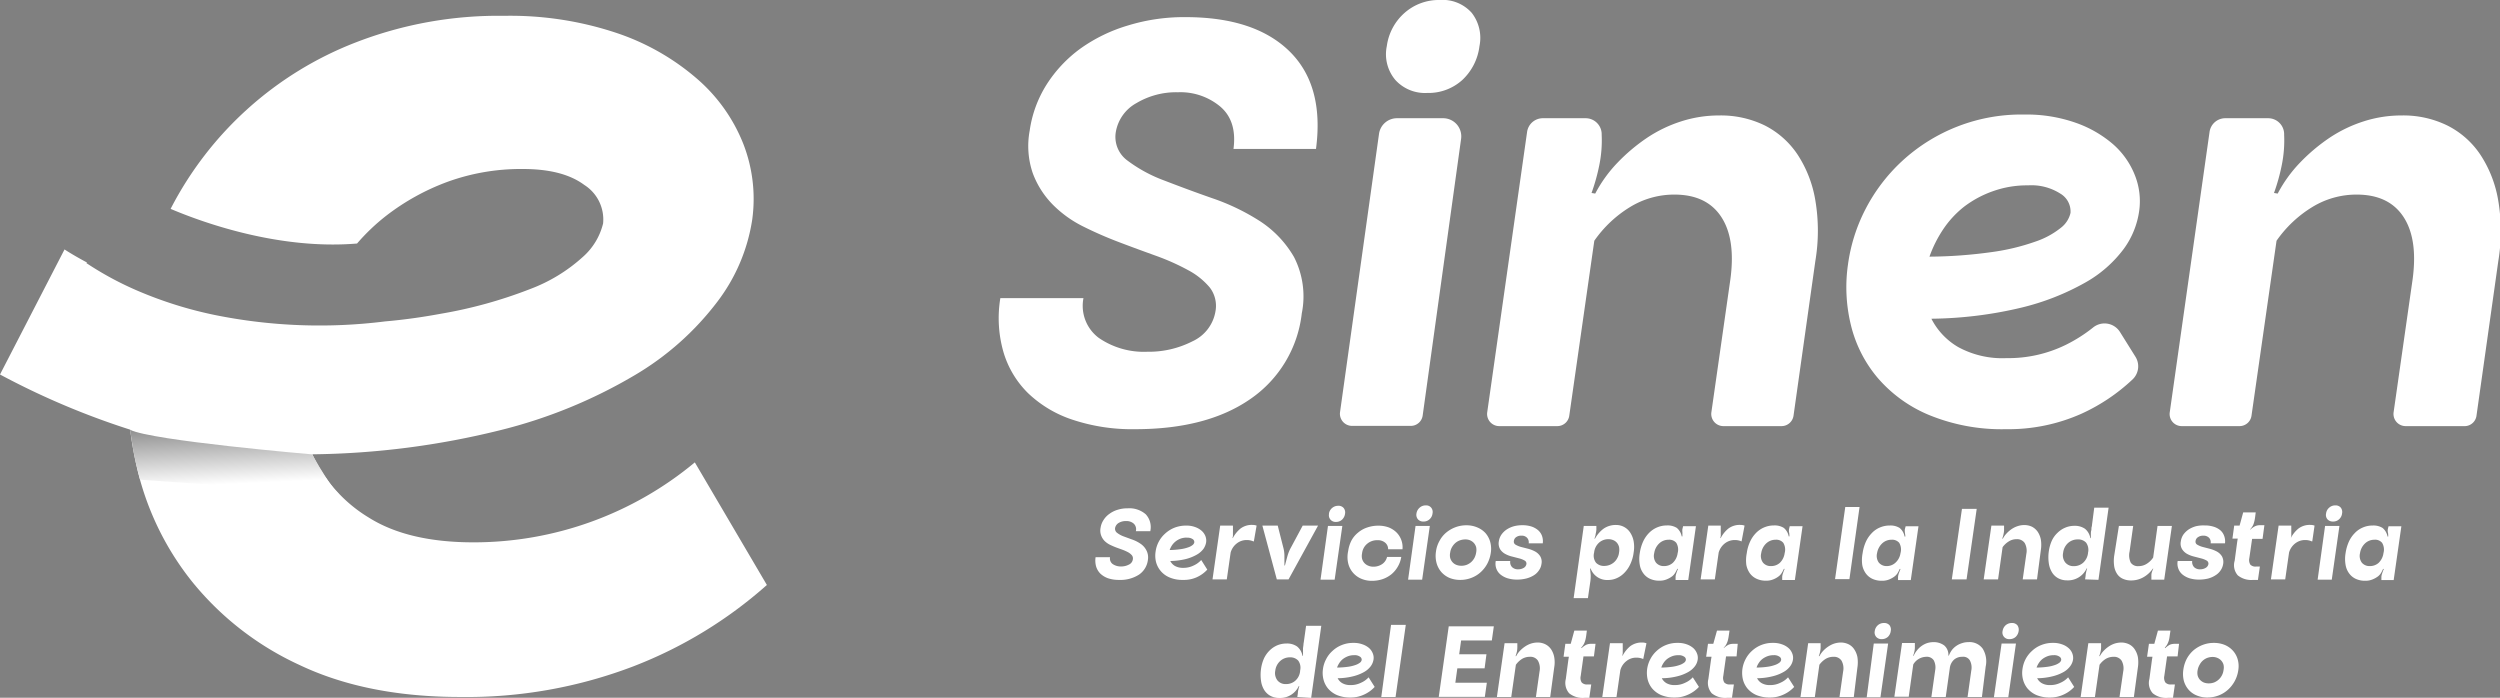 <svg xmlns="http://www.w3.org/2000/svg" xmlns:xlink="http://www.w3.org/1999/xlink" viewBox="0 0 325.44 90.83"><rect x="0" y="0" width="325.44" height="90.83" fill="#808080" stroke="none"/><defs><style>.cls-1{fill:#fff;}.cls-2{fill:url(#Degradado_sin_nombre_5);}</style><linearGradient id="Degradado_sin_nombre_5" x1="30.64" y1="62.99" x2="29.83" y2="45.4" gradientUnits="userSpaceOnUse"><stop offset="0" stop-color="#fff"/><stop offset="1"/></linearGradient></defs><g id="Capa_2" data-name="Capa 2"><g id="Capa_1-2" data-name="Capa 1"><path class="cls-1" d="M90.45,60.19A45,45,0,0,1,61.65,70.6q-8.51,0-13.62-3.21a18.7,18.7,0,0,1-7.37-8.25A105.86,105.86,0,0,0,65.12,56a65,65,0,0,0,17.44-7.12,37.18,37.18,0,0,0,10.85-9.64A23.44,23.44,0,0,0,97.92,28.6a19.75,19.75,0,0,0-1.13-9.8,21.75,21.75,0,0,0-6-8.5,31,31,0,0,0-10.5-6A43.66,43.66,0,0,0,65.65,2.06,51.38,51.38,0,0,0,46.29,5.53,45.6,45.6,0,0,0,22.21,27.19c4.7,2,14.45,5.34,24.27,4.51a26.64,26.64,0,0,1,3.8-3.62,30,30,0,0,1,8-4.42A28,28,0,0,1,68.07,22c3.48,0,6.13.69,8,2.08a5.32,5.32,0,0,1,2.44,5,8.45,8.45,0,0,1-2.61,4.34A21.37,21.37,0,0,1,69,37.63,59.29,59.29,0,0,1,57.4,40.84c-2.21.41-4.63.77-7.27,1A68.54,68.54,0,0,1,27.94,41a52.27,52.27,0,0,1-9.84-3.07,41.7,41.7,0,0,1-6.85-3.68l.07-.08c-1.88-1-2.92-1.7-2.92-1.7L0,48.75a100.72,100.72,0,0,0,16.94,7.18c.2,1.54.46,3.08.81,4.61A37.13,37.13,0,0,0,25,75.71,38.81,38.81,0,0,0,39,86.57q8.76,4.16,20.92,4.16a60.8,60.8,0,0,0,22.56-4A57,57,0,0,0,99.83,76.15Z"/><path class="cls-2" d="M40.64,59.15s-21-1.79-23.71-3.21c0,0,.32,2.09.44,2.79.33,1.83.87,3.72.87,3.72l25.85,1.81S43.3,63.9,40.64,59.15Z"/><path class="cls-1" d="M169.46,40.8a15.64,15.64,0,0,1-6.69,11.14q-5.66,3.93-15,3.93a24.49,24.49,0,0,1-8.17-1.24,15.28,15.28,0,0,1-5.77-3.45,12.43,12.43,0,0,1-3.21-5.37,16,16,0,0,1-.4-7h10.82a5.21,5.21,0,0,0,2,5.18,10.36,10.36,0,0,0,6.3,1.8,12.5,12.5,0,0,0,5.89-1.36,5.23,5.23,0,0,0,3-3.93,3.91,3.91,0,0,0-.76-3.09,9.44,9.44,0,0,0-2.8-2.24,29.63,29.63,0,0,0-4.13-1.85c-1.55-.56-3.14-1.14-4.77-1.76a50.56,50.56,0,0,1-4.77-2.08,14.86,14.86,0,0,1-4-2.89,11.54,11.54,0,0,1-2.56-4.05,10.91,10.91,0,0,1-.4-5.53,15.23,15.23,0,0,1,2.2-6,17.23,17.23,0,0,1,4.41-4.69,20.79,20.79,0,0,1,6.17-3,24.86,24.86,0,0,1,7.5-1.09q9,0,13.54,4.45t3.45,12.71H160.57q.48-3.61-1.69-5.49a8.09,8.09,0,0,0-5.53-1.89,10.12,10.12,0,0,0-5.41,1.41,5.31,5.31,0,0,0-2.68,3.72,3.81,3.81,0,0,0,1.52,3.77,18.8,18.8,0,0,0,4.73,2.57c1.92.74,4,1.52,6.29,2.32A28.47,28.47,0,0,1,164,28.78a13.82,13.82,0,0,1,4.45,4.68A11.23,11.23,0,0,1,169.46,40.8Z"/><path class="cls-1" d="M181.86,15.39h6a2.36,2.36,0,0,1,2.34,2.69l-5,36a1.56,1.56,0,0,1-1.55,1.36H176a1.58,1.58,0,0,1-1.56-1.79l5.08-36.26A2.36,2.36,0,0,1,181.86,15.39ZM180.53,6a7,7,0,0,1,2.32-4.33A6.72,6.72,0,0,1,187.42,0a5.06,5.06,0,0,1,4.17,1.68,5.31,5.31,0,0,1,1,4.33,7.22,7.22,0,0,1-2.24,4.41,6.55,6.55,0,0,1-4.57,1.68,5.22,5.22,0,0,1-4.13-1.68A5.19,5.19,0,0,1,180.53,6Z"/><path class="cls-1" d="M231.9,55.47h-7.56a1.58,1.58,0,0,1-1.56-1.8l2.47-17.28c.48-3.53.08-6.25-1.2-8.18s-3.31-2.88-6.09-2.88a11,11,0,0,0-5.73,1.6,15.54,15.54,0,0,0-4.69,4.41l-3.26,22.78a1.57,1.57,0,0,1-1.55,1.35h-7.57a1.58,1.58,0,0,1-1.56-1.8l5.19-36.49a2.07,2.07,0,0,1,2.06-1.79h5.56a2.09,2.09,0,0,1,2.09,2.16h0a16.07,16.07,0,0,1-.32,4,25.19,25.19,0,0,1-1,3.57l.48.08a17.61,17.61,0,0,1,2.88-4,23.76,23.76,0,0,1,3.85-3.25,17.71,17.71,0,0,1,4.49-2.16,16,16,0,0,1,4.89-.76,13,13,0,0,1,6,1.32A11.22,11.22,0,0,1,234,20.12a15.48,15.48,0,0,1,2.32,6,23.8,23.8,0,0,1,0,7.82l-2.85,20.2A1.58,1.58,0,0,1,231.9,55.47Z"/><path class="cls-1" d="M261.16,55.87A24.89,24.89,0,0,1,251.06,54a17.77,17.77,0,0,1-6.69-4.88,16.72,16.72,0,0,1-3.45-6.9,20.73,20.73,0,0,1-.36-7.77,22.14,22.14,0,0,1,2.28-7.22A22.68,22.68,0,0,1,247.57,21a22.92,22.92,0,0,1,16-6.09A19.24,19.24,0,0,1,270.26,16a15,15,0,0,1,4.85,2.81,10.46,10.46,0,0,1,2.8,4,9.11,9.11,0,0,1,.56,4.65,10.92,10.92,0,0,1-2,4.93,16,16,0,0,1-5.05,4.41,32.28,32.28,0,0,1-8.3,3.25,52.64,52.64,0,0,1-11.7,1.44,9,9,0,0,0,3.49,3.69,12,12,0,0,0,6.29,1.44,17,17,0,0,0,7.7-1.72,19.59,19.59,0,0,0,3.55-2.25,2.37,2.37,0,0,1,3.51.55l2,3.2a2.35,2.35,0,0,1-.36,3,24.47,24.47,0,0,1-6.65,4.46A23.31,23.31,0,0,1,261.16,55.87ZM264,24.13a13.16,13.16,0,0,0-4.57.76,13.7,13.7,0,0,0-3.73,2,12.77,12.77,0,0,0-2.77,3,16.09,16.09,0,0,0-1.76,3.52,60.85,60.85,0,0,0,8.14-.6,28.41,28.41,0,0,0,5.65-1.36,10.78,10.78,0,0,0,3.32-1.8,3.41,3.41,0,0,0,1.25-1.93,2.7,2.7,0,0,0-1.33-2.52A7,7,0,0,0,264,24.13Z"/><path class="cls-1" d="M320.71,55.47h-7.56a1.58,1.58,0,0,1-1.56-1.8l2.47-17.28c.48-3.53.08-6.25-1.2-8.18s-3.31-2.88-6.09-2.88a11,11,0,0,0-5.73,1.6,15.54,15.54,0,0,0-4.69,4.41l-3.26,22.78a1.57,1.57,0,0,1-1.55,1.35H284a1.57,1.57,0,0,1-1.55-1.8l5.18-36.49a2.07,2.07,0,0,1,2.06-1.79h5.57a2.08,2.08,0,0,1,2.08,2.16h0a16.07,16.07,0,0,1-.32,4,25.19,25.19,0,0,1-1,3.57l.48.08a17.61,17.61,0,0,1,2.88-4,23.76,23.76,0,0,1,3.85-3.25,17.71,17.71,0,0,1,4.49-2.16,16,16,0,0,1,4.89-.76,13,13,0,0,1,6,1.32,11.22,11.22,0,0,1,4.29,3.81,15.48,15.48,0,0,1,2.32,6,23.8,23.8,0,0,1,0,7.82l-2.85,20.2A1.57,1.57,0,0,1,320.71,55.47Z"/><path class="cls-1" d="M149.43,72.88a2.7,2.7,0,0,1-1.17,1.93,4.48,4.48,0,0,1-2.59.68,4.38,4.38,0,0,1-1.42-.21,2.81,2.81,0,0,1-1-.6,2.22,2.22,0,0,1-.56-.93,2.89,2.89,0,0,1-.07-1.22h1.88a.9.9,0,0,0,.35.9,1.88,1.88,0,0,0,1.1.31,2.13,2.13,0,0,0,1-.24.89.89,0,0,0,.52-.68.67.67,0,0,0-.13-.54,1.83,1.83,0,0,0-.49-.39,6,6,0,0,0-.71-.32l-.83-.3c-.29-.11-.56-.23-.83-.36a2.77,2.77,0,0,1-.7-.5,2.07,2.07,0,0,1-.44-.71,1.87,1.87,0,0,1-.07-1,2.51,2.51,0,0,1,.38-1,2.83,2.83,0,0,1,.77-.81,3.46,3.46,0,0,1,1.07-.53,4.21,4.21,0,0,1,1.3-.19,3.26,3.26,0,0,1,2.35.77,2.45,2.45,0,0,1,.6,2.21h-1.88a1,1,0,0,0-.29-1,1.44,1.44,0,0,0-1-.32,1.78,1.78,0,0,0-.94.24,1,1,0,0,0-.47.65.66.66,0,0,0,.27.65,3.15,3.15,0,0,0,.82.45l1.09.4a4.52,4.52,0,0,1,1.08.53,2.3,2.3,0,0,1,.77.81A2,2,0,0,1,149.43,72.88Z"/><path class="cls-1" d="M154,75.49a4.21,4.21,0,0,1-1.75-.32,3,3,0,0,1-1.76-2,3.42,3.42,0,0,1-.06-1.35,3.8,3.8,0,0,1,1.22-2.34,4,4,0,0,1,1.2-.77,4.11,4.11,0,0,1,1.57-.29,3.21,3.21,0,0,1,1.16.19,2.6,2.6,0,0,1,.85.49,1.84,1.84,0,0,1,.48.68,1.6,1.6,0,0,1,.1.81,2.09,2.09,0,0,1-.35.86,2.78,2.78,0,0,1-.88.76,5.69,5.69,0,0,1-1.44.57,9.07,9.07,0,0,1-2,.25,1.6,1.6,0,0,0,.6.64,2.14,2.14,0,0,0,1.09.25,2.93,2.93,0,0,0,1.34-.3,3,3,0,0,0,1-.72l.79,1.25a4.2,4.2,0,0,1-1.39,1A4.05,4.05,0,0,1,154,75.49Zm.49-5.51a2.47,2.47,0,0,0-.79.13,2.41,2.41,0,0,0-.65.36,2.31,2.31,0,0,0-.48.51,3,3,0,0,0-.31.62,11,11,0,0,0,1.42-.11,4.84,4.84,0,0,0,1-.24,1.82,1.82,0,0,0,.58-.31.61.61,0,0,0,.21-.33.46.46,0,0,0-.23-.44A1.18,1.18,0,0,0,154.49,70Z"/><path class="cls-1" d="M163.22,70.48h-.05a2.12,2.12,0,0,0-.87-.18,2.06,2.06,0,0,0-1.3.44,2.28,2.28,0,0,0-.8,1.19l-.5,3.49h-1.86l1-7h1.66l0,.45a3.28,3.28,0,0,1,0,.34c0,.1,0,.19,0,.28s0,.17,0,.26a2.15,2.15,0,0,1-.06.29l.05,0a3.87,3.87,0,0,1,1-1.24,2.43,2.43,0,0,1,1.54-.47,1.67,1.67,0,0,1,.55.09Z"/><path class="cls-1" d="M166.21,75.42l-1.88-7h2l.71,2.8a4.16,4.16,0,0,1,.16,1.16c0,.39,0,.8,0,1.23h.07c.11-.43.22-.85.33-1.24a5.19,5.19,0,0,1,.48-1.15l1.5-2.8h2l-3.84,7Z"/><path class="cls-1" d="M172.87,68.46h1.87l-1,7H171.9Zm.13-1.62a1.21,1.21,0,0,1,1.19-1,.87.87,0,0,1,.73.3.93.93,0,0,1,.17.75,1.27,1.27,0,0,1-.39.76,1.13,1.13,0,0,1-.8.29.86.86,0,0,1-.9-1Z"/><path class="cls-1" d="M175.5,71.73a4.28,4.28,0,0,1,.44-1.39,3.36,3.36,0,0,1,.84-1,3.54,3.54,0,0,1,1.19-.67,4.42,4.42,0,0,1,1.48-.24,3.91,3.91,0,0,1,1.31.22,3.07,3.07,0,0,1,1,.63,2.69,2.69,0,0,1,.65,1,2.72,2.72,0,0,1,.16,1.22h-1.87a1.08,1.08,0,0,0-.39-.86,1.48,1.48,0,0,0-1-.32,2,2,0,0,0-1.33.46,1.87,1.87,0,0,0-.67,1.25,1.67,1.67,0,0,0,0,.71,1.34,1.34,0,0,0,.3.55,1.41,1.41,0,0,0,.51.35,1.59,1.59,0,0,0,.66.13,2,2,0,0,0,1.16-.35,1.55,1.55,0,0,0,.62-.92h1.85a3.56,3.56,0,0,1-.46,1.28,3.64,3.64,0,0,1-.85,1,3.86,3.86,0,0,1-1.15.62,4.35,4.35,0,0,1-1.36.21,3.47,3.47,0,0,1-1.38-.27,2.91,2.91,0,0,1-1.69-1.94A3.6,3.6,0,0,1,175.5,71.73Z"/><path class="cls-1" d="M184.27,68.46h1.86l-1,7H183.3Zm.12-1.62a1.22,1.22,0,0,1,.41-.75,1.15,1.15,0,0,1,.79-.3.84.84,0,0,1,.72.3.89.89,0,0,1,.17.75,1.17,1.17,0,0,1-.39.76,1.1,1.1,0,0,1-.79.29.89.89,0,0,1-.72-.29A.92.92,0,0,1,184.39,66.84Z"/><path class="cls-1" d="M186.93,71.79a3.81,3.81,0,0,1,.46-1.38,3.57,3.57,0,0,1,.87-1.08,4.16,4.16,0,0,1,1.21-.7,4,4,0,0,1,1.42-.25,3.53,3.53,0,0,1,1.4.27,3,3,0,0,1,1.07.73,3,3,0,0,1,.62,1.13,3.38,3.38,0,0,1,.09,1.43,4.42,4.42,0,0,1-.46,1.44,4.08,4.08,0,0,1-.88,1.12,3.73,3.73,0,0,1-1.21.73,3.92,3.92,0,0,1-1.45.26,3.65,3.65,0,0,1-1.38-.26,3,3,0,0,1-1.05-.75,3,3,0,0,1-.63-1.17A3.63,3.63,0,0,1,186.93,71.79Zm1.85.14a1.63,1.63,0,0,0,0,.7,1.41,1.41,0,0,0,.29.54,1.32,1.32,0,0,0,.51.36,1.76,1.76,0,0,0,.66.12,2,2,0,0,0,.68-.12,2,2,0,0,0,.58-.35,2.09,2.09,0,0,0,.43-.54,2.28,2.28,0,0,0,.23-.71,1.78,1.78,0,0,0,0-.7,1.41,1.41,0,0,0-.29-.54,1.46,1.46,0,0,0-.49-.35,1.56,1.56,0,0,0-.62-.12,2.12,2.12,0,0,0-.71.12,1.82,1.82,0,0,0-.59.34,2.12,2.12,0,0,0-.44.54A1.86,1.86,0,0,0,188.78,71.93Z"/><path class="cls-1" d="M197.07,70.43a.45.45,0,0,0,.23.48,2.89,2.89,0,0,0,.7.29l.94.24a4.11,4.11,0,0,1,.91.36,1.82,1.82,0,0,1,.66.63,1.44,1.44,0,0,1,.15,1,1.78,1.78,0,0,1-.33.82,2.12,2.12,0,0,1-.66.64,3.49,3.49,0,0,1-1,.42,4.92,4.92,0,0,1-1.19.14,4.23,4.23,0,0,1-1.22-.17,2.74,2.74,0,0,1-.93-.49,1.77,1.77,0,0,1-.54-.76,1.9,1.9,0,0,1-.08-1h1.89a.93.93,0,0,0,.24.8,1.08,1.08,0,0,0,.79.28,1.39,1.39,0,0,0,.73-.19.7.7,0,0,0,.34-.48.44.44,0,0,0-.23-.47,2.75,2.75,0,0,0-.7-.28l-.93-.24a3.52,3.52,0,0,1-.91-.35,1.79,1.79,0,0,1-.66-.62,1.54,1.54,0,0,1-.16-1,2.07,2.07,0,0,1,.35-.9,2.64,2.64,0,0,1,.7-.67,3.41,3.41,0,0,1,.93-.41,4.32,4.32,0,0,1,1.08-.13,3.83,3.83,0,0,1,1.16.16,2.59,2.59,0,0,1,.87.47,1.81,1.81,0,0,1,.52.73,2.05,2.05,0,0,1,.11,1H199a.86.86,0,0,0-.21-.72.94.94,0,0,0-.74-.28,1.1,1.1,0,0,0-.68.19A.69.69,0,0,0,197.07,70.43Z"/><path class="cls-1" d="M207.81,68.46l0,.51a3.89,3.89,0,0,1-.1.56c0,.19-.09.39-.15.59l.07,0a4,4,0,0,1,1.12-1.3,2.76,2.76,0,0,1,1.64-.48,2.17,2.17,0,0,1,1.83,1,3.11,3.11,0,0,1,.44,1.11,4.28,4.28,0,0,1,0,1.48,4.9,4.9,0,0,1-.42,1.48,3.92,3.92,0,0,1-.75,1.12,3.1,3.1,0,0,1-1,.72,2.7,2.7,0,0,1-1.14.25,2.28,2.28,0,0,1-2.29-1.5H207c0,.31.06.6.07.87a4.74,4.74,0,0,1-.05.84l-.31,2.15h-1.86l1.32-9.4Zm-.3,3.5a1.52,1.52,0,0,0,.25,1.29,1.4,1.4,0,0,0,1.08.42,1.92,1.92,0,0,0,1.26-.47,1.81,1.81,0,0,0,.43-.55,1.85,1.85,0,0,0,.23-.72,2,2,0,0,0,0-.73,1.36,1.36,0,0,0-.28-.55,1.27,1.27,0,0,0-.48-.34,1.59,1.59,0,0,0-.62-.12,1.8,1.8,0,0,0-1.21.44A2,2,0,0,0,207.51,72Z"/><path class="cls-1" d="M213.46,72a5.48,5.48,0,0,1,.42-1.47,4,4,0,0,1,.76-1.13,3.24,3.24,0,0,1,2.34-1,2.25,2.25,0,0,1,1.3.32,1.9,1.9,0,0,1,.64,1.11l.09,0c0-.21,0-.39,0-.55a1.34,1.34,0,0,1,0-.41l.09-.37h1.67l-1,7h-1.65l0-.44a1.84,1.84,0,0,1,.11-.46,5.2,5.2,0,0,1,.21-.55l-.1,0a4,4,0,0,1-.29.55,1.74,1.74,0,0,1-.36.41,3,3,0,0,1-.73.41,2.35,2.35,0,0,1-.94.17,2.8,2.8,0,0,1-1.24-.25,2.14,2.14,0,0,1-.86-.71,2.54,2.54,0,0,1-.46-1.1A4.42,4.42,0,0,1,213.46,72Zm1.88,0a1.47,1.47,0,0,0,.23,1.24,1.29,1.29,0,0,0,1.05.45,1.68,1.68,0,0,0,1.13-.41,2.14,2.14,0,0,0,.64-1.28,1.7,1.7,0,0,0-.18-1.34,1.19,1.19,0,0,0-1-.4,1.76,1.76,0,0,0-1.22.48A2.15,2.15,0,0,0,215.34,72Z"/><path class="cls-1" d="M226.71,70.48h0a2.13,2.13,0,0,0-.88-.18,2.08,2.08,0,0,0-1.3.44,2.34,2.34,0,0,0-.8,1.19l-.5,3.49h-1.85l1-7H224l0,.45c0,.13,0,.24,0,.34l0,.28a2.34,2.34,0,0,1,0,.26,2.15,2.15,0,0,1-.06.29l.06,0a3.84,3.84,0,0,1,1-1.24,2.45,2.45,0,0,1,1.54-.47,1.73,1.73,0,0,1,.56.09Z"/><path class="cls-1" d="M227.39,72a5.13,5.13,0,0,1,.42-1.47,4,4,0,0,1,.76-1.13,3.24,3.24,0,0,1,2.34-1,2.25,2.25,0,0,1,1.3.32,1.9,1.9,0,0,1,.64,1.11l.09,0c0-.21,0-.39-.05-.55a1.34,1.34,0,0,1,0-.41l.09-.37h1.67l-1,7H232l0-.44a1.84,1.84,0,0,1,.11-.46,5.2,5.2,0,0,1,.21-.55l-.1,0a4,4,0,0,1-.29.55,1.58,1.58,0,0,1-.37.41,2.77,2.77,0,0,1-.72.41,2.35,2.35,0,0,1-.94.17,2.8,2.8,0,0,1-1.24-.25,2.24,2.24,0,0,1-.87-.71,2.81,2.81,0,0,1-.46-1.1A4.73,4.73,0,0,1,227.39,72Zm1.88,0a1.47,1.47,0,0,0,.23,1.24,1.28,1.28,0,0,0,1.05.45,1.68,1.68,0,0,0,1.13-.41,2.14,2.14,0,0,0,.64-1.28,1.7,1.7,0,0,0-.18-1.34,1.19,1.19,0,0,0-1-.4,1.76,1.76,0,0,0-1.22.48A2.15,2.15,0,0,0,229.27,72Z"/><path class="cls-1" d="M240.21,66h1.86l-1.32,9.39h-1.87Z"/><path class="cls-1" d="M242.47,72a5.48,5.48,0,0,1,.42-1.47,4,4,0,0,1,.77-1.13,3.06,3.06,0,0,1,1.05-.73,3.2,3.2,0,0,1,1.29-.26,2.23,2.23,0,0,1,1.29.32,1.85,1.85,0,0,1,.64,1.11l.1,0c0-.21-.05-.39-.06-.55a1.34,1.34,0,0,1,0-.41l.1-.37h1.67l-1,7h-1.66l0-.44a2.44,2.44,0,0,1,.11-.46l.21-.55-.1,0a5.59,5.59,0,0,1-.28.55,1.79,1.79,0,0,1-.37.41,3.14,3.14,0,0,1-.72.41,2.4,2.4,0,0,1-.95.17,2.83,2.83,0,0,1-1.24-.25,2.21,2.21,0,0,1-.86-.71,2.67,2.67,0,0,1-.46-1.1A4.71,4.71,0,0,1,242.47,72Zm1.88,0a1.5,1.5,0,0,0,.23,1.24,1.29,1.29,0,0,0,1,.45,1.66,1.66,0,0,0,1.13-.41A2.09,2.09,0,0,0,247.4,72a1.71,1.71,0,0,0-.17-1.34,1.21,1.21,0,0,0-1-.4,1.76,1.76,0,0,0-1.22.48A2.26,2.26,0,0,0,244.35,72Z"/><path class="cls-1" d="M255.4,66.24h1.92L256,75.42h-1.92Z"/><path class="cls-1" d="M265.17,75.42h-1.86l.47-3.31a2.07,2.07,0,0,0-.21-1.42,1.19,1.19,0,0,0-1.06-.5,1.86,1.86,0,0,0-1,.28,2.8,2.8,0,0,0-.82.76l-.59,4.19h-1.87l1-7h1.65v.38a2.61,2.61,0,0,1-.06.69,3.17,3.17,0,0,1-.18.62h.09a2.76,2.76,0,0,1,.5-.69,3.67,3.67,0,0,1,.67-.57,3.11,3.11,0,0,1,.78-.37,2.68,2.68,0,0,1,.84-.13,2.31,2.31,0,0,1,1,.22,2.09,2.09,0,0,1,.75.67,2.81,2.81,0,0,1,.4,1,4.42,4.42,0,0,1,0,1.36Z"/><path class="cls-1" d="M271.43,75.42l.07-.49c0-.21.06-.38.08-.52a3.71,3.71,0,0,1,.12-.41l-.07,0a2.68,2.68,0,0,1-2.54,1.55,2.44,2.44,0,0,1-1.13-.26,2.13,2.13,0,0,1-.81-.74,3.06,3.06,0,0,1-.44-1.2,5.41,5.41,0,0,1,0-1.61,5.17,5.17,0,0,1,.4-1.38,3.3,3.3,0,0,1,.73-1,3.15,3.15,0,0,1,1-.67,3,3,0,0,1,1.2-.24,2.31,2.31,0,0,1,1.37.38,2,2,0,0,1,.7,1.22l.07,0c0-.2,0-.37,0-.53s0-.31.05-.46,0-.3.05-.45.05-.33.08-.52l.26-2h1.87l-1.32,9.39Zm.38-3.46a1.62,1.62,0,0,0-.25-1.32,1.39,1.39,0,0,0-1.09-.42,1.84,1.84,0,0,0-1.26.47,2,2,0,0,0-.64,1.27,1.53,1.53,0,0,0,.28,1.26,1.38,1.38,0,0,0,1.12.48,1.8,1.8,0,0,0,1.2-.44A2,2,0,0,0,271.81,72Z"/><path class="cls-1" d="M275.83,68.46h1.86l-.47,3.34a2.23,2.23,0,0,0,.15,1.44,1.12,1.12,0,0,0,1,.46,2,2,0,0,0,1.07-.3,2.75,2.75,0,0,0,.85-.82l.57-4.12h1.87l-1,7h-1.67l0-.5a1.38,1.38,0,0,1,.08-.53,2.83,2.83,0,0,1,.17-.4l-.07,0a3.66,3.66,0,0,1-1.23,1.12,3.19,3.19,0,0,1-1.59.41,2.51,2.51,0,0,1-1.06-.21,1.75,1.75,0,0,1-.75-.62,2.48,2.48,0,0,1-.39-1,4.7,4.7,0,0,1,0-1.4Z"/><path class="cls-1" d="M285.81,70.43a.44.44,0,0,0,.23.48,2.73,2.73,0,0,0,.7.29l.93.24a4.4,4.4,0,0,1,.92.36,1.82,1.82,0,0,1,.66.63,1.55,1.55,0,0,1,.15,1,2,2,0,0,1-.33.82,2.16,2.16,0,0,1-.67.64,3.3,3.3,0,0,1-.95.42,4.94,4.94,0,0,1-1.2.14,4.28,4.28,0,0,1-1.22-.17,2.78,2.78,0,0,1-.92-.49,1.77,1.77,0,0,1-.54-.76,1.89,1.89,0,0,1-.09-1h1.89a1,1,0,0,0,.25.8,1.06,1.06,0,0,0,.79.28,1.35,1.35,0,0,0,.72-.19.71.71,0,0,0,.35-.48.45.45,0,0,0-.23-.47,2.83,2.83,0,0,0-.71-.28l-.93-.24a3.66,3.66,0,0,1-.91-.35,1.84,1.84,0,0,1-.65-.62,1.43,1.43,0,0,1-.16-1,2.06,2.06,0,0,1,.34-.9,2.8,2.8,0,0,1,.7-.67,3.48,3.48,0,0,1,.94-.41A4.32,4.32,0,0,1,287,68.4a3.76,3.76,0,0,1,1.15.16A2.5,2.5,0,0,1,289,69a1.72,1.72,0,0,1,.52.73,2,2,0,0,1,.12,1h-1.87a.85.85,0,0,0-.2-.72,1,1,0,0,0-.75-.28,1.14,1.14,0,0,0-.68.19A.68.68,0,0,0,285.81,70.43Z"/><path class="cls-1" d="M294.53,70.15h-1.36l-.36,2.5a1.14,1.14,0,0,0,.13.85.91.91,0,0,0,.76.25h.48l-.25,1.74h-.62a2.79,2.79,0,0,1-2-.59A2,2,0,0,1,290.9,73l.33-2.47.07-.42h-.69l.23-1.69h.7l.47-1.72h1.63l-.08.63a4.82,4.82,0,0,1-.1.54,3,3,0,0,1-.13.42,1.65,1.65,0,0,1-.18.32,2.85,2.85,0,0,1-.25.32l.06,0a2.32,2.32,0,0,1,.62-.44,1.46,1.46,0,0,1,.6-.12h.59Z"/><path class="cls-1" d="M301,70.48h-.05a2.08,2.08,0,0,0-.87-.18,2.06,2.06,0,0,0-1.3.44,2.28,2.28,0,0,0-.8,1.19l-.5,3.49h-1.86l1-7h1.65l0,.45a3.28,3.28,0,0,1,0,.34l0,.28a2.3,2.3,0,0,1,0,.26,2.15,2.15,0,0,1-.06.29l0,0a3.87,3.87,0,0,1,1-1.24,2.43,2.43,0,0,1,1.54-.47,1.67,1.67,0,0,1,.55.09Z"/><path class="cls-1" d="M302.67,68.46h1.87l-1,7H301.7Zm.13-1.62a1.16,1.16,0,0,1,.4-.75,1.15,1.15,0,0,1,.79-.3.87.87,0,0,1,.73.3.93.93,0,0,1,.16.75,1.17,1.17,0,0,1-.39.76,1.09,1.09,0,0,1-.79.29.91.91,0,0,1-.72-.29A.88.88,0,0,1,302.8,66.84Z"/><path class="cls-1" d="M305.34,72a5.48,5.48,0,0,1,.42-1.47,3.83,3.83,0,0,1,.77-1.13,3.06,3.06,0,0,1,1.05-.73,3.18,3.18,0,0,1,1.28-.26,2.25,2.25,0,0,1,1.3.32,1.9,1.9,0,0,1,.64,1.11l.09,0c0-.21,0-.39-.05-.55a1.34,1.34,0,0,1,0-.41l.09-.37h1.67l-1,7H310l0-.44a1.84,1.84,0,0,1,.11-.46,5.2,5.2,0,0,1,.21-.55l-.1,0a5.59,5.59,0,0,1-.28.55,1.79,1.79,0,0,1-.37.41,3,3,0,0,1-.73.41,2.35,2.35,0,0,1-.94.17,2.8,2.8,0,0,1-1.24-.25,2.21,2.21,0,0,1-.86-.71,2.54,2.54,0,0,1-.46-1.1A4.42,4.42,0,0,1,305.34,72Zm1.88,0a1.5,1.5,0,0,0,.23,1.24,1.29,1.29,0,0,0,1.05.45,1.68,1.68,0,0,0,1.13-.41,2.14,2.14,0,0,0,.64-1.28,1.7,1.7,0,0,0-.18-1.34,1.17,1.17,0,0,0-1-.4,1.76,1.76,0,0,0-1.22.48A2.15,2.15,0,0,0,307.22,72Z"/><path class="cls-1" d="M168.88,90.73l.07-.49c0-.21.05-.39.08-.52s.07-.27.11-.41l-.07,0a2.68,2.68,0,0,1-2.53,1.55,2.41,2.41,0,0,1-1.13-.26,2.18,2.18,0,0,1-.82-.75,3,3,0,0,1-.43-1.19,5.48,5.48,0,0,1,0-1.62,5,5,0,0,1,.4-1.37,3.62,3.62,0,0,1,.72-1,3.19,3.19,0,0,1,1-.67,3.15,3.15,0,0,1,1.19-.23,2.27,2.27,0,0,1,1.37.38,2,2,0,0,1,.71,1.22l.07,0c0-.2,0-.37,0-.53s0-.31,0-.46l.06-.45c0-.16.05-.33.07-.53l.27-1.94H172l-1.32,9.39Zm.37-3.47A1.56,1.56,0,0,0,169,86a1.38,1.38,0,0,0-1.08-.43,1.83,1.83,0,0,0-1.27.48,2,2,0,0,0-.64,1.26,1.56,1.56,0,0,0,.29,1.27,1.36,1.36,0,0,0,1.12.47,1.78,1.78,0,0,0,1.2-.44A1.9,1.9,0,0,0,169.25,87.26Z"/><path class="cls-1" d="M175.79,90.8a4.38,4.38,0,0,1-1.75-.32,3.21,3.21,0,0,1-1.16-.85,3,3,0,0,1-.6-1.2,3.4,3.4,0,0,1-.06-1.35,3.72,3.72,0,0,1,.4-1.25,3.6,3.6,0,0,1,.82-1.08,3.8,3.8,0,0,1,1.2-.77,3.92,3.92,0,0,1,1.57-.29,3.21,3.21,0,0,1,1.16.19,2.59,2.59,0,0,1,.85.48,1.8,1.8,0,0,1,.48.69,1.5,1.5,0,0,1,.1.81,2,2,0,0,1-.35.85,2.8,2.8,0,0,1-.88.77,5.69,5.69,0,0,1-1.44.56,8.53,8.53,0,0,1-2,.25,1.54,1.54,0,0,0,.6.64,2.07,2.07,0,0,0,1.09.25,2.93,2.93,0,0,0,1.34-.3,2.86,2.86,0,0,0,1-.71l.79,1.25a4.2,4.2,0,0,1-1.39,1A4.05,4.05,0,0,1,175.79,90.8Zm.49-5.51a2.22,2.22,0,0,0-.79.13,2.69,2.69,0,0,0-.65.35,2.15,2.15,0,0,0-.48.52,2.92,2.92,0,0,0-.31.61,11.13,11.13,0,0,0,1.42-.1,4.84,4.84,0,0,0,1-.24,2,2,0,0,0,.58-.31.6.6,0,0,0,.21-.34.46.46,0,0,0-.23-.43A1.18,1.18,0,0,0,176.28,85.29Z"/><path class="cls-1" d="M181.08,81.34H183l-1.33,9.39h-1.86Z"/><path class="cls-1" d="M193.26,87h-3.55l-.26,1.88h4.1l-.26,1.84h-6l1.3-9.19h5.87l-.26,1.84h-4l-.25,1.8h3.55Z"/><path class="cls-1" d="M201.8,90.73h-1.86l.47-3.31A2.06,2.06,0,0,0,200.2,86a1.16,1.16,0,0,0-1.06-.5,1.94,1.94,0,0,0-1,.27,2.81,2.81,0,0,0-.81.77l-.6,4.19h-1.87l1-7h1.66l0,.38a3.12,3.12,0,0,1-.05.69,5.43,5.43,0,0,1-.18.61l.08,0a3,3,0,0,1,.5-.7,4,4,0,0,1,.67-.56,3.13,3.13,0,0,1,.78-.38,3,3,0,0,1,.85-.13,2.26,2.26,0,0,1,1,.23,2,2,0,0,1,.75.66,2.76,2.76,0,0,1,.4,1,3.87,3.87,0,0,1,0,1.36Z"/><path class="cls-1" d="M207.49,85.45h-1.36L205.77,88a1.1,1.1,0,0,0,.13.84.93.93,0,0,0,.76.26h.48l-.25,1.74h-.62a2.79,2.79,0,0,1-2-.59,2.06,2.06,0,0,1-.44-1.86l.33-2.48.07-.42h-.69l.23-1.68h.7l.47-1.72h1.63l-.08.62a4.63,4.63,0,0,1-.1.55,3.31,3.31,0,0,1-.13.41,1.74,1.74,0,0,1-.18.33,1.62,1.62,0,0,1-.25.31l.06.06a2.5,2.5,0,0,1,.63-.45,1.55,1.55,0,0,1,.59-.11h.59Z"/><path class="cls-1" d="M213.91,85.79h0a2.16,2.16,0,0,0-.88-.18,2,2,0,0,0-1.3.44,2.24,2.24,0,0,0-.8,1.19l-.5,3.49h-1.85l1-7h1.66l0,.45a3.28,3.28,0,0,1,0,.34,2.64,2.64,0,0,1,0,.28,2.17,2.17,0,0,1,0,.25,2.26,2.26,0,0,1-.06.3l.05,0a4,4,0,0,1,1-1.24,2.5,2.5,0,0,1,1.54-.47,1.54,1.54,0,0,1,.56.1Z"/><path class="cls-1" d="M218,90.8a4.43,4.43,0,0,1-1.76-.32,3.21,3.21,0,0,1-1.16-.85,3,3,0,0,1-.6-1.2,3.82,3.82,0,0,1-.06-1.35,4,4,0,0,1,.4-1.25,3.77,3.77,0,0,1,.82-1.08,3.92,3.92,0,0,1,2.77-1.06,3.26,3.26,0,0,1,1.17.19,2.64,2.64,0,0,1,.84.48,1.8,1.8,0,0,1,.48.69,1.5,1.5,0,0,1,.1.81,1.88,1.88,0,0,1-.35.85,2.8,2.8,0,0,1-.88.77,5.55,5.55,0,0,1-1.44.56,8.46,8.46,0,0,1-2,.25,1.54,1.54,0,0,0,.6.64,2.08,2.08,0,0,0,1.1.25,2.92,2.92,0,0,0,1.33-.3,2.86,2.86,0,0,0,1-.71l.8,1.25a4.24,4.24,0,0,1-1.4,1A4,4,0,0,1,218,90.8Zm.48-5.51a2.26,2.26,0,0,0-.79.13,2.69,2.69,0,0,0-.65.35,2.15,2.15,0,0,0-.48.52,2.47,2.47,0,0,0-.3.61,11,11,0,0,0,1.41-.1,4.84,4.84,0,0,0,1-.24,2,2,0,0,0,.58-.31.55.55,0,0,0,.21-.34.44.44,0,0,0-.23-.43A1.18,1.18,0,0,0,218.51,85.29Z"/><path class="cls-1" d="M226.06,85.45h-1.37L224.33,88a1.15,1.15,0,0,0,.13.84.94.94,0,0,0,.76.26h.49l-.25,1.74h-.63a2.81,2.81,0,0,1-2-.59,2.06,2.06,0,0,1-.44-1.86l.34-2.48.07-.42h-.7l.24-1.68h.69l.48-1.72h1.63l-.09.62a4.63,4.63,0,0,1-.1.55,2.19,2.19,0,0,1-.13.41,2.55,2.55,0,0,1-.17.33,3.09,3.09,0,0,1-.25.31l0,.06a2.5,2.5,0,0,1,.63-.45,1.57,1.57,0,0,1,.6-.11h.58Z"/><path class="cls-1" d="M230.4,90.8a4.43,4.43,0,0,1-1.76-.32,3.21,3.21,0,0,1-1.16-.85,3,3,0,0,1-.6-1.2,3.82,3.82,0,0,1-.06-1.35,4,4,0,0,1,.4-1.25,3.77,3.77,0,0,1,.82-1.08,3.92,3.92,0,0,1,2.77-1.06,3.26,3.26,0,0,1,1.17.19,2.53,2.53,0,0,1,.84.48,1.8,1.8,0,0,1,.48.69,1.5,1.5,0,0,1,.1.81,1.88,1.88,0,0,1-.35.85,2.7,2.7,0,0,1-.88.77,5.41,5.41,0,0,1-1.44.56,8.46,8.46,0,0,1-2,.25,1.54,1.54,0,0,0,.6.64,2.08,2.08,0,0,0,1.1.25,2.92,2.92,0,0,0,1.33-.3,2.86,2.86,0,0,0,1-.71l.8,1.25a4.24,4.24,0,0,1-1.4,1A4,4,0,0,1,230.4,90.8Zm.48-5.51a2.26,2.26,0,0,0-.79.13,2.69,2.69,0,0,0-.65.35,2.15,2.15,0,0,0-.48.52,2.47,2.47,0,0,0-.3.61,10.82,10.82,0,0,0,1.41-.1,4.84,4.84,0,0,0,1-.24,2,2,0,0,0,.58-.31.55.55,0,0,0,.21-.34.44.44,0,0,0-.23-.43A1.18,1.18,0,0,0,230.88,85.29Z"/><path class="cls-1" d="M241.32,90.73h-1.86l.47-3.31a2.06,2.06,0,0,0-.21-1.42,1.17,1.17,0,0,0-1.06-.5,1.94,1.94,0,0,0-1,.27,2.85,2.85,0,0,0-.82.77l-.59,4.19h-1.87l1-7H237v.38a2.61,2.61,0,0,1-.06.69,3.07,3.07,0,0,1-.18.61l.09,0a3,3,0,0,1,.5-.7,3.62,3.62,0,0,1,.67-.56,3.13,3.13,0,0,1,.78-.38,3,3,0,0,1,.84-.13,2.31,2.31,0,0,1,1,.23,1.88,1.88,0,0,1,.74.66,2.77,2.77,0,0,1,.41,1,4.41,4.41,0,0,1,0,1.36Z"/><path class="cls-1" d="M243.92,83.77h1.87l-1,7H243Zm.13-1.63a1.21,1.21,0,0,1,.4-.75,1.18,1.18,0,0,1,.79-.29.9.9,0,0,1,.73.29.94.94,0,0,1,.16.75,1.23,1.23,0,0,1-.38.77,1.17,1.17,0,0,1-.8.29.91.91,0,0,1-.71-.29A.88.88,0,0,1,244.05,82.14Z"/><path class="cls-1" d="M253.29,90.73h-1.87l.49-3.45a2,2,0,0,0-.18-1.32,1.07,1.07,0,0,0-1-.46,2,2,0,0,0-1.67,1l-.59,4.2h-1.87l1-7h1.67v.59a2.51,2.51,0,0,1-.07.55,4,4,0,0,1-.16.53l.07,0a3,3,0,0,1,.43-.7,2.89,2.89,0,0,1,.59-.57,2.67,2.67,0,0,1,.73-.38,2.75,2.75,0,0,1,.81-.13,2.29,2.29,0,0,1,1.42.43,1.59,1.59,0,0,1,.54,1.32h.07a2.93,2.93,0,0,1,.39-.72,2.57,2.57,0,0,1,.59-.55,2.65,2.65,0,0,1,.74-.35,2.51,2.51,0,0,1,.82-.13,2.11,2.11,0,0,1,1.86.85,3.16,3.16,0,0,1,.39,2.32L258,90.73h-1.87l.48-3.42a2,2,0,0,0-.18-1.34,1,1,0,0,0-1-.47,1.56,1.56,0,0,0-1.08.39,1.76,1.76,0,0,0-.53,1.07Z"/><path class="cls-1" d="M260.56,83.77h1.87l-1,7h-1.87Zm.13-1.63a1.26,1.26,0,0,1,.4-.75,1.21,1.21,0,0,1,.8-.29.89.89,0,0,1,.72.29,1,1,0,0,1,.17.75,1.3,1.3,0,0,1-.39.77,1.17,1.17,0,0,1-.8.29.86.86,0,0,1-.9-1.06Z"/><path class="cls-1" d="M266.85,90.8a4.38,4.38,0,0,1-1.75-.32,3.21,3.21,0,0,1-1.16-.85,3,3,0,0,1-.6-1.2,3.4,3.4,0,0,1-.06-1.35,3.94,3.94,0,0,1,.39-1.25,3.8,3.8,0,0,1,.83-1.08,3.69,3.69,0,0,1,1.2-.77,3.92,3.92,0,0,1,1.57-.29,3.21,3.21,0,0,1,1.16.19,2.44,2.44,0,0,1,.84.48,1.72,1.72,0,0,1,.49.69,1.6,1.6,0,0,1,.1.81,1.9,1.9,0,0,1-.36.85,2.76,2.76,0,0,1-.87.77,5.69,5.69,0,0,1-1.44.56,8.53,8.53,0,0,1-2,.25,1.54,1.54,0,0,0,.6.64,2.07,2.07,0,0,0,1.09.25,2.93,2.93,0,0,0,1.34-.3,2.86,2.86,0,0,0,1-.71l.79,1.25a4.2,4.2,0,0,1-1.39,1A4.05,4.05,0,0,1,266.85,90.8Zm.49-5.51a2.22,2.22,0,0,0-.79.13,2.69,2.69,0,0,0-.65.35,2.15,2.15,0,0,0-.48.52,2.92,2.92,0,0,0-.31.61,11.13,11.13,0,0,0,1.42-.1,4.84,4.84,0,0,0,1-.24,2,2,0,0,0,.58-.31.6.6,0,0,0,.21-.34.46.46,0,0,0-.23-.43A1.18,1.18,0,0,0,267.34,85.29Z"/><path class="cls-1" d="M277.78,90.73h-1.87l.48-3.31a2.06,2.06,0,0,0-.21-1.42,1.18,1.18,0,0,0-1.06-.5,2,2,0,0,0-1,.27,2.81,2.81,0,0,0-.81.77l-.6,4.19h-1.86l1-7h1.66v.38a2.61,2.61,0,0,1-.06.69,3.92,3.92,0,0,1-.18.61l.08,0a3.05,3.05,0,0,1,.51-.7,3.91,3.91,0,0,1,.66-.56,3.13,3.13,0,0,1,.78-.38,3.07,3.07,0,0,1,.85-.13,2.31,2.31,0,0,1,1,.23,1.88,1.88,0,0,1,.74.66,2.77,2.77,0,0,1,.41,1,4.41,4.41,0,0,1,0,1.36Z"/><path class="cls-1" d="M283.47,85.45H282.1L281.74,88a1.14,1.14,0,0,0,.14.84.9.9,0,0,0,.75.26h.49l-.25,1.74h-.63a2.77,2.77,0,0,1-2-.59,2,2,0,0,1-.44-1.86l.33-2.48.07-.42h-.7l.24-1.68h.7l.47-1.72h1.63l-.09.62a4.85,4.85,0,0,1-.09.55,2.19,2.19,0,0,1-.14.41,1.71,1.71,0,0,1-.17.33,2.12,2.12,0,0,1-.25.31l.06.06a2.67,2.67,0,0,1,.62-.45,1.64,1.64,0,0,1,.6-.11h.58Z"/><path class="cls-1" d="M284.23,87.1a4.3,4.3,0,0,1,.46-1.39,4,4,0,0,1,.88-1.08,4.18,4.18,0,0,1,1.2-.69,4,4,0,0,1,1.43-.25,3.71,3.71,0,0,1,1.4.26,3,3,0,0,1,1.06.74,2.85,2.85,0,0,1,.63,1.13,3.22,3.22,0,0,1,.08,1.43A4.19,4.19,0,0,1,290,89.81a3.84,3.84,0,0,1-1.21.73,4.14,4.14,0,0,1-1.45.26,3.47,3.47,0,0,1-1.38-.27,2.77,2.77,0,0,1-1.06-.75,3,3,0,0,1-.62-1.17A3.74,3.74,0,0,1,284.23,87.1Zm1.85.14a1.74,1.74,0,0,0,0,.69,1.38,1.38,0,0,0,.29.55,1.53,1.53,0,0,0,.5.36,1.76,1.76,0,0,0,.66.12,2,2,0,0,0,.69-.12,2.08,2.08,0,0,0,.57-.35,2,2,0,0,0,.66-1.25,1.67,1.67,0,0,0,0-.71,1.36,1.36,0,0,0-.29-.53,1.42,1.42,0,0,0-.49-.35,1.6,1.6,0,0,0-.62-.13,2.08,2.08,0,0,0-.71.12,1.87,1.87,0,0,0-1,.89A2.06,2.06,0,0,0,286.08,87.24Z"/></g></g></svg>